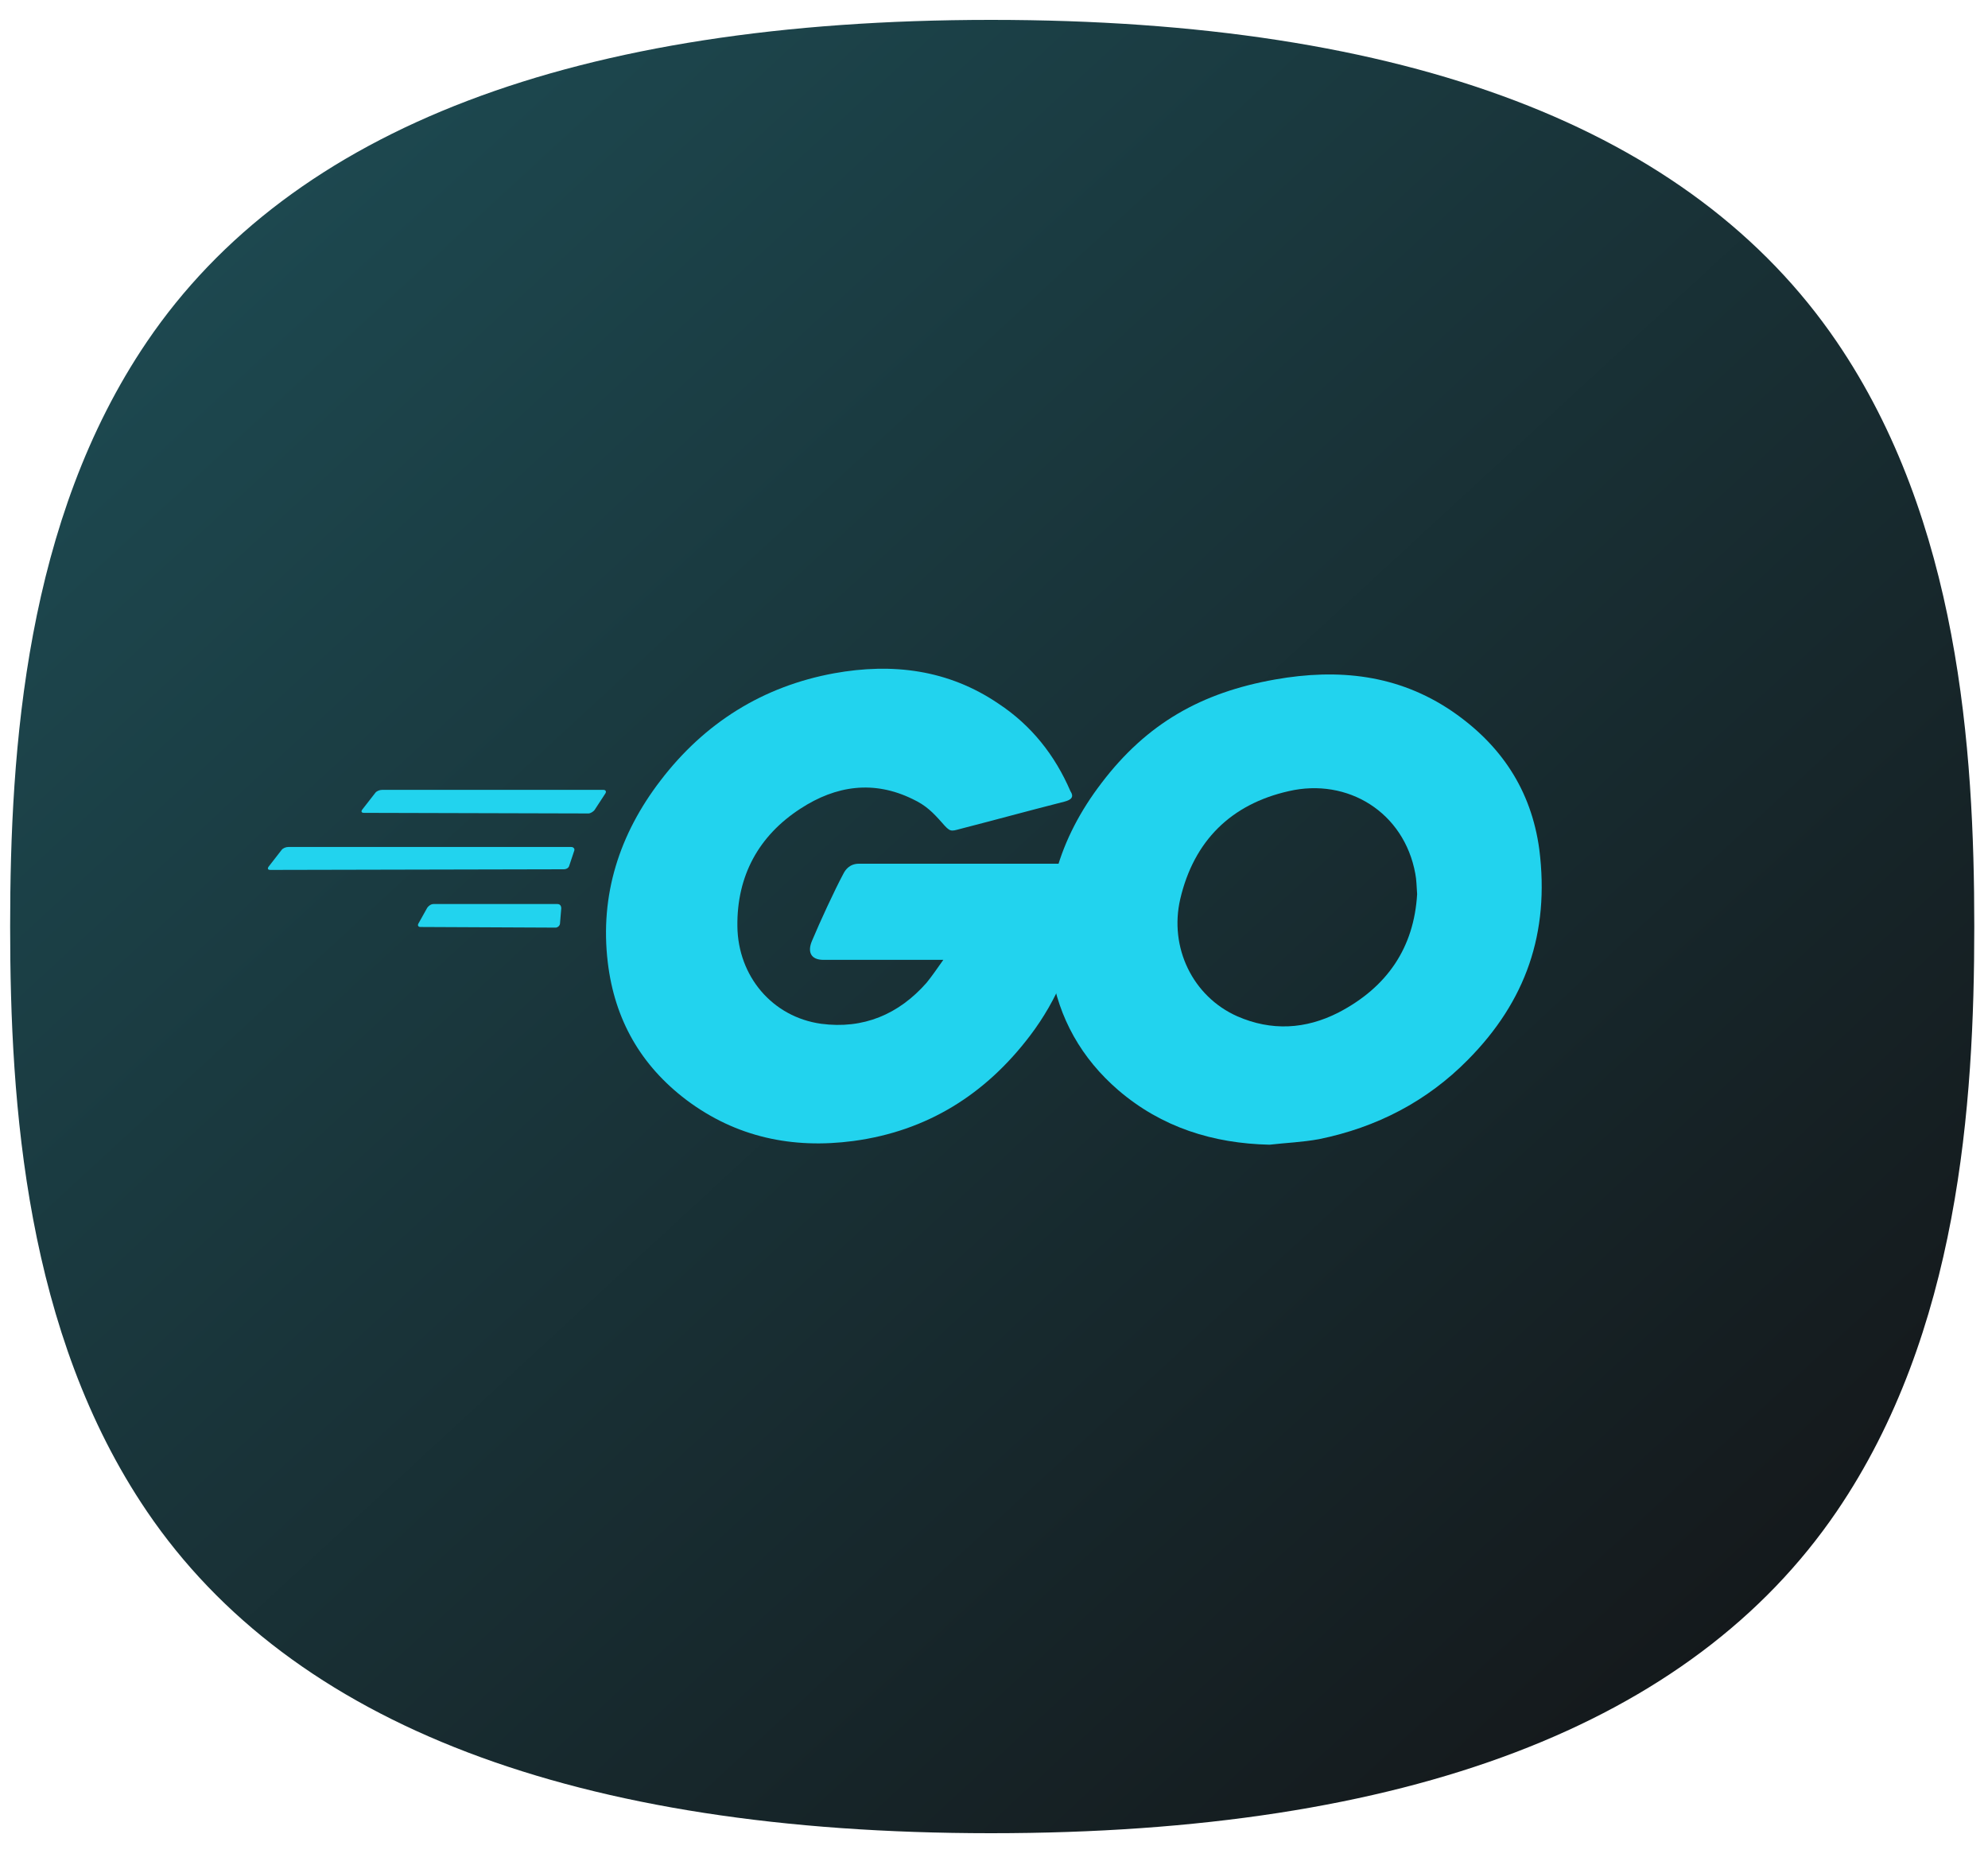 <svg width="50" height="47" viewBox="0 0 50 47" fill="none" xmlns="http://www.w3.org/2000/svg">
<path d="M46.193 38.011C42.533 43.378 35.378 46.1 24.929 46.1L24.911 46.1C14.478 46.097 7.34 43.374 3.696 38.008C0.647 33.515 0.255 27.788 0.255 23.3C0.255 18.813 0.647 13.086 3.696 8.593C7.34 3.226 14.478 0.504 24.912 0.5L24.932 0.5C35.381 0.5 42.533 3.221 46.192 8.589C49.262 13.091 49.655 18.816 49.655 23.3C49.655 27.784 49.262 33.508 46.193 38.011Z" fill="url(#paint0_linear_4036_5522)"/>
<path fill-rule="evenodd" clip-rule="evenodd" d="M9.155 20.441C9.093 20.441 9.077 20.41 9.108 20.363L9.436 19.942C9.467 19.895 9.545 19.863 9.608 19.863H15.177C15.239 19.863 15.255 19.91 15.223 19.957L14.958 20.363C14.927 20.41 14.849 20.456 14.802 20.456L9.155 20.441ZM6.8 21.876C6.737 21.876 6.722 21.845 6.753 21.798L7.08 21.377C7.112 21.33 7.19 21.299 7.252 21.299H14.365C14.428 21.299 14.459 21.346 14.443 21.392L14.318 21.767C14.303 21.829 14.241 21.86 14.178 21.86L6.8 21.876ZM10.575 23.311C10.512 23.311 10.497 23.264 10.528 23.217L10.746 22.827C10.778 22.78 10.84 22.734 10.902 22.734H14.022C14.085 22.734 14.116 22.78 14.116 22.843L14.085 23.217C14.085 23.28 14.022 23.327 13.975 23.327L10.575 23.311ZM26.767 20.16C25.784 20.41 25.113 20.597 24.146 20.846C23.912 20.909 23.896 20.924 23.694 20.69C23.459 20.425 23.288 20.253 22.96 20.098C21.977 19.614 21.026 19.754 20.137 20.332C19.076 21.018 18.53 22.032 18.546 23.295C18.561 24.543 19.419 25.573 20.652 25.745C21.712 25.885 22.602 25.51 23.303 24.715C23.444 24.543 23.569 24.356 23.725 24.138H20.714C20.387 24.138 20.309 23.935 20.418 23.67C20.62 23.186 20.995 22.375 21.213 21.97C21.26 21.876 21.369 21.72 21.603 21.72H27.281C27.25 22.141 27.25 22.562 27.188 22.984C27.016 24.107 26.595 25.136 25.909 26.041C24.785 27.523 23.319 28.443 21.463 28.693C19.934 28.895 18.515 28.599 17.267 27.663C16.112 26.79 15.457 25.635 15.286 24.2C15.083 22.5 15.582 20.971 16.611 19.63C17.719 18.179 19.185 17.259 20.979 16.931C22.446 16.666 23.849 16.837 25.113 17.695C25.94 18.241 26.532 18.99 26.922 19.895C27.016 20.035 26.954 20.113 26.767 20.16Z" fill="#22D3EE"/>
<path d="M31.93 28.786C30.51 28.755 29.215 28.35 28.124 27.413C27.203 26.618 26.626 25.604 26.439 24.403C26.158 22.64 26.642 21.08 27.703 19.692C28.841 18.194 30.214 17.415 32.07 17.087C33.661 16.806 35.159 16.962 36.516 17.882C37.748 18.725 38.513 19.863 38.715 21.361C38.98 23.467 38.372 25.183 36.921 26.649C35.892 27.694 34.628 28.35 33.178 28.646C32.757 28.724 32.335 28.739 31.93 28.786ZM35.642 22.484C35.627 22.281 35.627 22.125 35.596 21.97C35.315 20.425 33.895 19.552 32.413 19.895C30.963 20.222 30.027 21.143 29.684 22.609C29.403 23.826 29.996 25.058 31.119 25.557C31.977 25.932 32.834 25.885 33.661 25.464C34.894 24.824 35.564 23.826 35.642 22.484Z" fill="#22D3EE"/>
<defs>
<linearGradient id="paint0_linear_4036_5522" x1="0.267" y1="0.624" x2="45.677" y2="49.835" gradientUnits="userSpaceOnUse">
<stop stop-color="#1E4F57"/>
<stop offset="1" stop-color="#131214"/>
</linearGradient>
</defs>
</svg>

